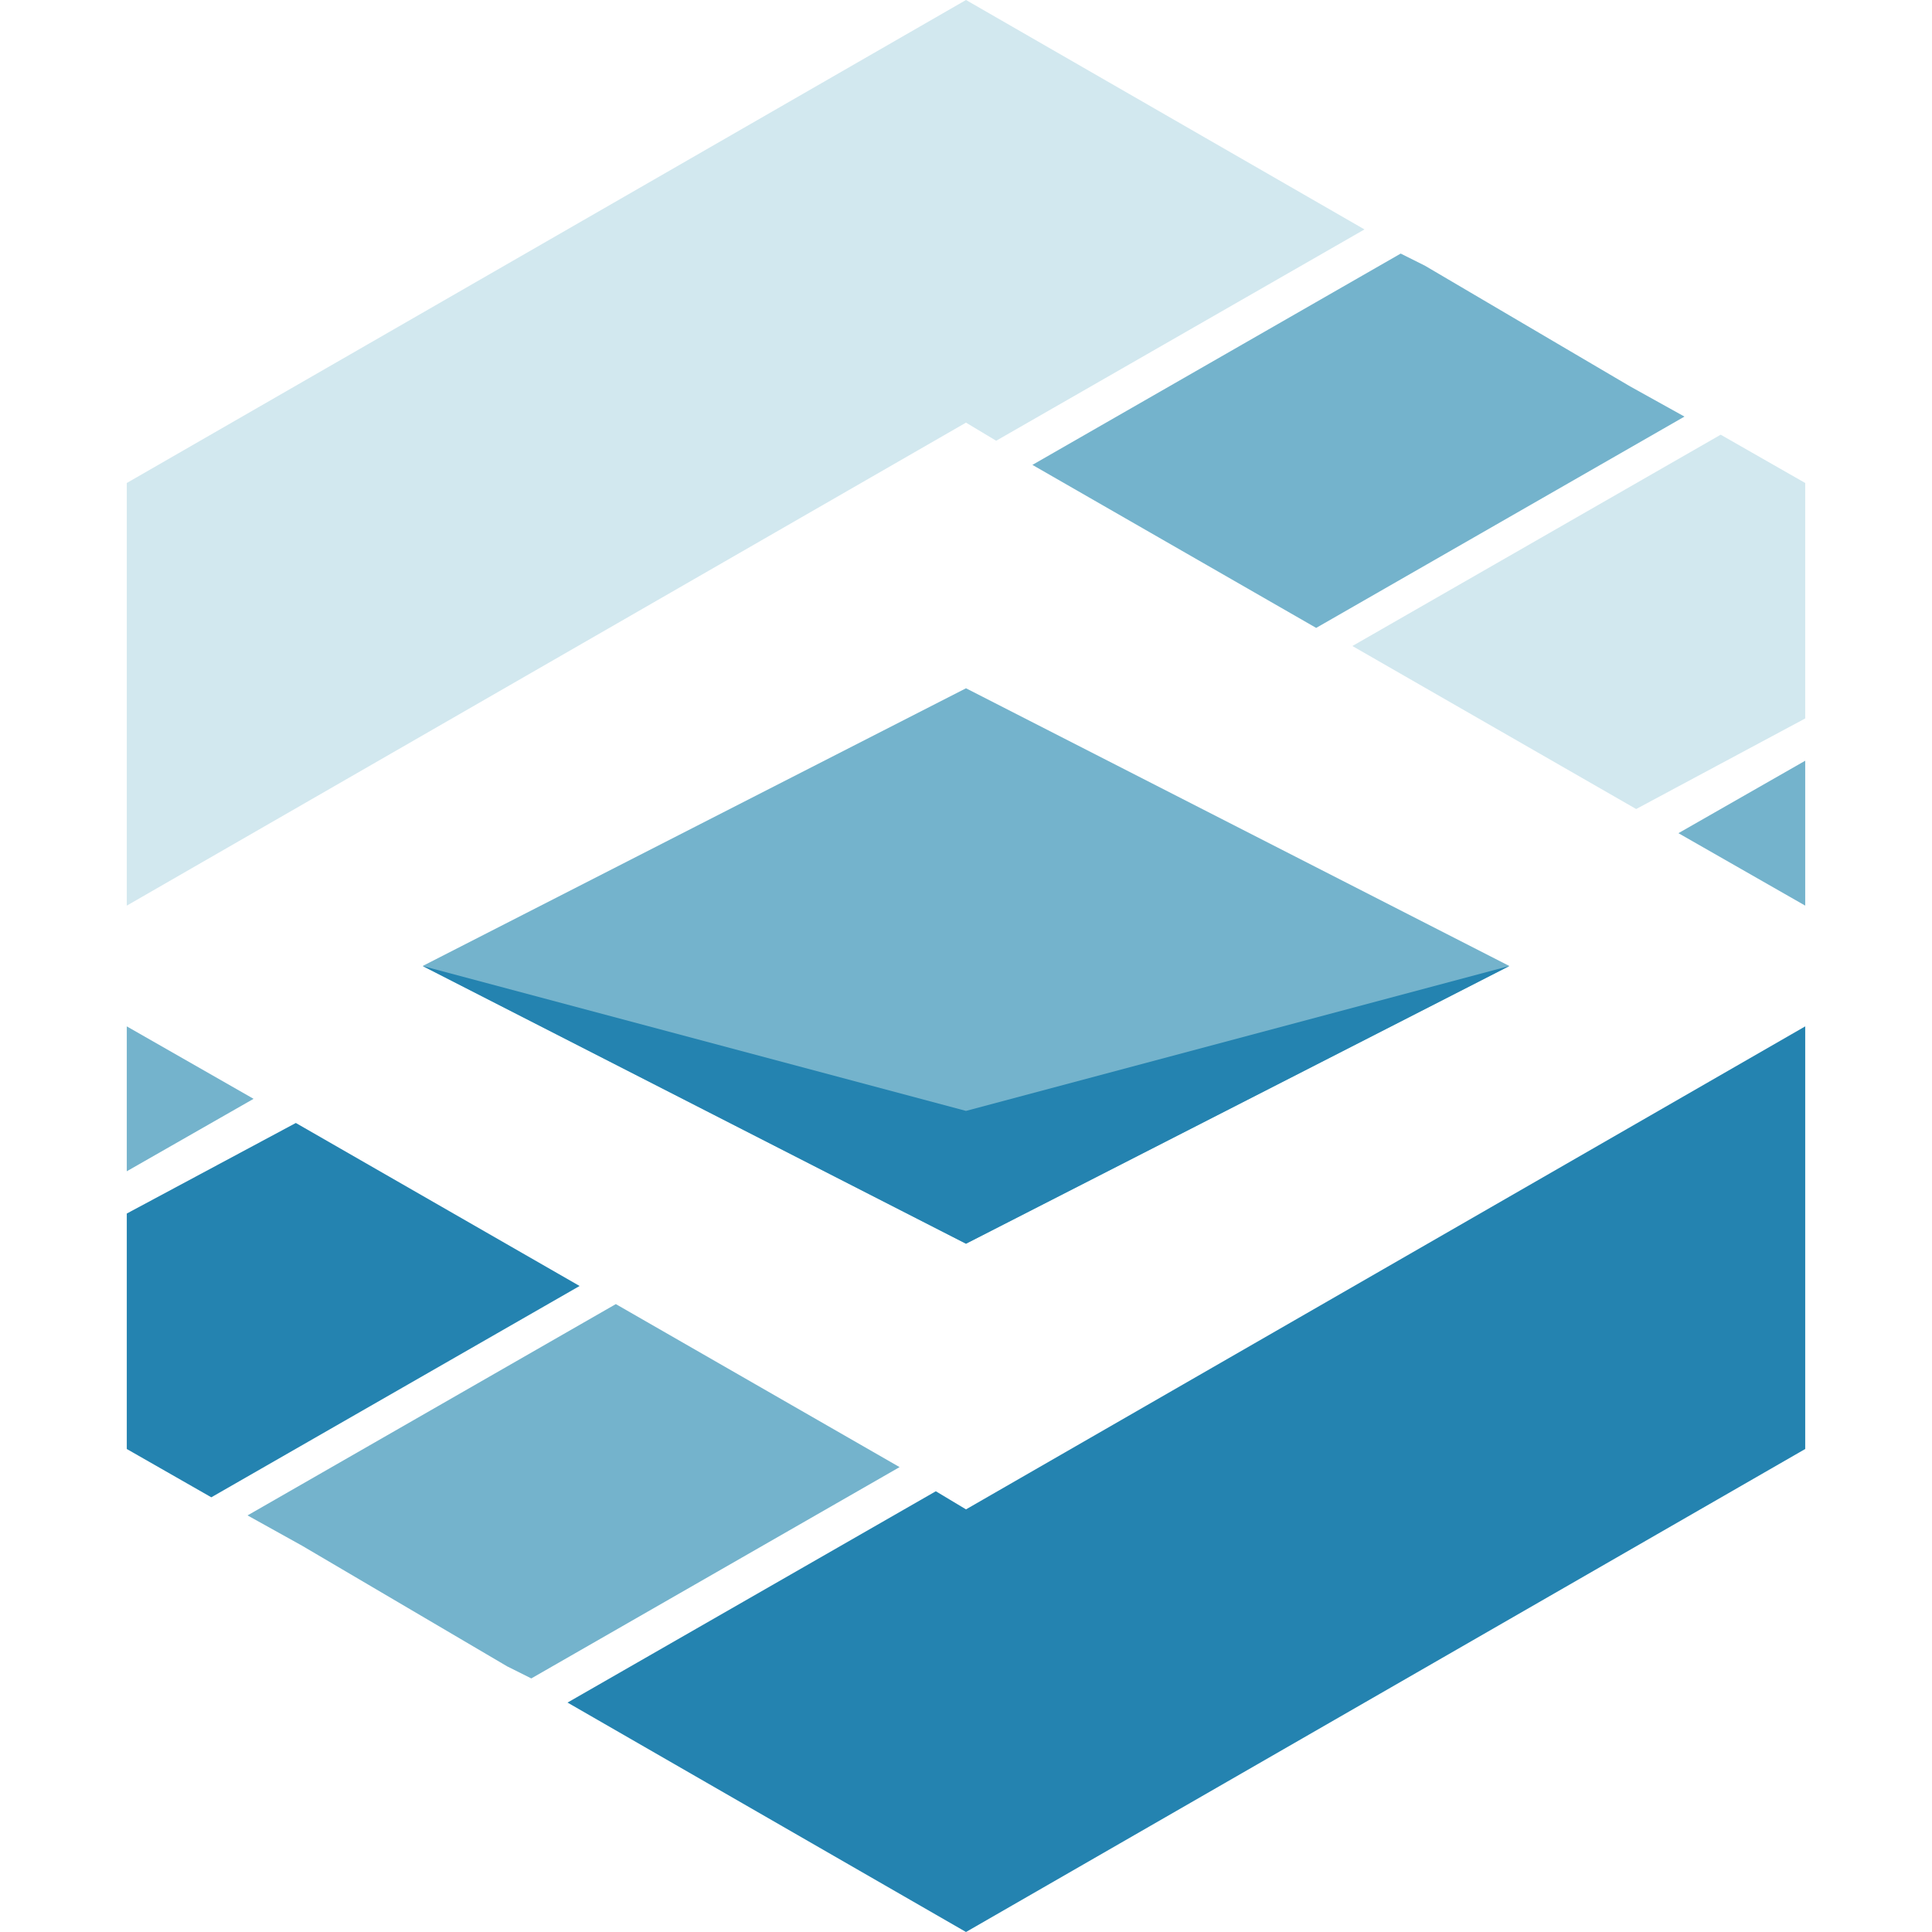 <?xml version="1.0" encoding="utf-8"?>
<!-- Generator: Adobe Illustrator 21.1.0, SVG Export Plug-In . SVG Version: 6.00 Build 0)  -->
<svg version="1.1" id="圖層_1" xmlns="http://www.w3.org/2000/svg" xmlns:xlink="http://www.w3.org/1999/xlink" x="0px" y="0px"
	 viewBox="0 0 32 32" style="enable-background:new 0 0 32 32;" xml:space="preserve">
<style type="text/css">
	.st0{fill:#74B3CC;}
	.st1{fill:#2483B0;}
	.st2{fill:#D2E8EF;}
</style>
<g id="圖層_2">
	<g>
		<g>
			<polygon class="st0" points="7,16 16,11.4 25,16 16,20.6 			"/>
		</g>
		<polygon class="st1" points="16,18.4 7,16 16,20.6 25,16 		"/>
		<polygon class="st2" points="2.1,8 2.1,15 16,7 16.5,7.3 22.6,3.8 16,0 		"/>
		<polygon class="st0" points="21.8,10.4 27.9,6.9 27,6.4 23.6,4.4 23.2,4.2 17.1,7.7 		"/>
		<polygon class="st2" points="27.1,13.4 29.9,11.9 29.9,8 28.5,7.2 22.4,10.7 		"/>
		<polygon class="st0" points="29.9,12.6 27.8,13.8 29.9,15 		"/>
		<polygon class="st1" points="29.9,24 29.9,17 16,25 15.5,24.7 9.4,28.2 16,32 		"/>
		<polygon class="st0" points="10.2,21.6 4.1,25.1 5,25.6 8.4,27.6 8.8,27.8 14.9,24.3 		"/>
		<polygon class="st1" points="4.9,18.6 2.1,20.1 2.1,24 3.5,24.8 9.6,21.3 		"/>
		<polygon class="st0" points="2.1,19.4 4.2,18.2 2.1,17 		"/>
	</g>
</g>
</svg>
